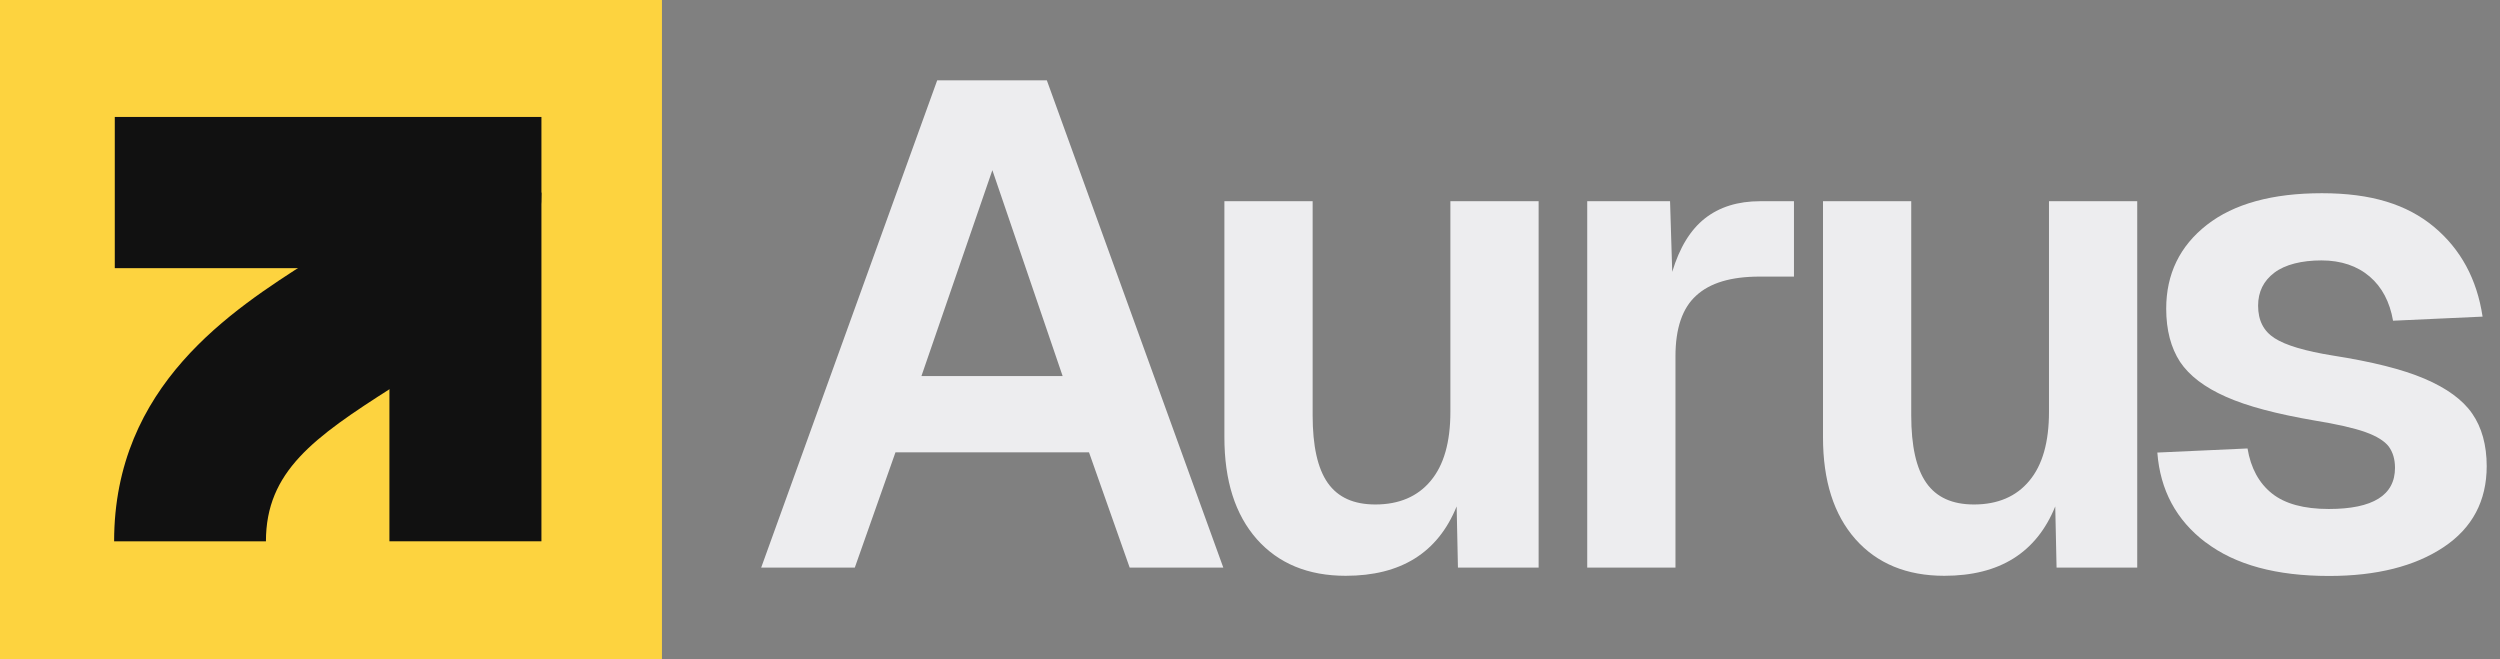 <svg width="91" height="24" viewBox="0 0 91 24" fill="none" xmlns="http://www.w3.org/2000/svg">
<rect x="0" y="0" width="91" height="24" fill="#808080" stroke="none"/>
<path d="M24.095 0H0V24H24.095V0Z" fill="#FDD33F"/>
<path d="M34.114 2.924H38.105L44.528 20.66H41.12L39.64 16.465H32.595L31.115 20.66H27.707L34.114 2.924ZM38.68 13.689L36.122 6.194L33.54 13.689H38.68Z" fill="#EDEDEF"/>
<path d="M45.749 19.626C44.962 18.732 44.568 17.501 44.568 15.917V7.324H47.78V15.117C47.78 16.231 47.961 17.054 48.331 17.579C48.701 18.105 49.276 18.363 50.063 18.363C50.928 18.363 51.605 18.073 52.078 17.501C52.558 16.928 52.794 16.09 52.794 14.992V7.324H56.006V20.66H53.069L53.022 18.434C52.337 20.119 50.992 20.959 48.984 20.959C47.615 20.959 46.536 20.512 45.749 19.626Z" fill="#EDEDEF"/>
<path d="M57.783 7.324H60.79L60.869 9.896C61.136 9.01 61.53 8.367 62.057 7.951C62.585 7.536 63.254 7.324 64.073 7.324H65.3V10.068H64.049C63.01 10.068 62.246 10.296 61.743 10.758C61.239 11.213 60.987 11.95 60.987 12.969V20.661H57.775V7.324H57.783Z" fill="#EDEDEF"/>
<path d="M67.538 19.626C66.751 18.732 66.357 17.501 66.357 15.917V7.324H69.569V15.117C69.569 16.231 69.75 17.054 70.12 17.579C70.49 18.105 71.065 18.363 71.852 18.363C72.718 18.363 73.394 18.073 73.867 17.501C74.347 16.929 74.583 16.09 74.583 14.992V7.324H77.795V20.661H74.859L74.811 18.434C74.126 20.12 72.781 20.959 70.773 20.959C69.404 20.959 68.325 20.512 67.538 19.626Z" fill="#EDEDEF"/>
<path d="M80.283 19.742C79.212 18.927 78.63 17.837 78.527 16.473L81.81 16.324C81.928 17.037 82.227 17.586 82.699 17.962C83.171 18.339 83.864 18.527 84.769 18.527C86.375 18.527 87.178 18.025 87.178 17.029C87.178 16.716 87.099 16.457 86.95 16.253C86.8 16.057 86.517 15.877 86.1 15.728C85.683 15.579 85.061 15.438 84.242 15.305C82.872 15.069 81.794 14.787 81.023 14.442C80.243 14.097 79.692 13.674 79.354 13.172C79.023 12.662 78.85 12.019 78.85 11.235C78.85 9.973 79.346 8.954 80.33 8.185C81.314 7.417 82.715 7.033 84.517 7.033C86.32 7.033 87.611 7.44 88.595 8.256C89.571 9.071 90.161 10.161 90.366 11.525L87.107 11.674C86.989 10.992 86.706 10.451 86.257 10.067C85.808 9.683 85.218 9.479 84.502 9.479C83.785 9.479 83.179 9.628 82.786 9.926C82.392 10.224 82.195 10.624 82.195 11.126C82.195 11.659 82.392 12.051 82.794 12.309C83.195 12.568 83.903 12.78 84.927 12.944C86.328 13.164 87.438 13.438 88.249 13.783C89.059 14.128 89.642 14.552 89.988 15.054C90.335 15.555 90.516 16.198 90.516 16.967C90.516 18.229 89.996 19.217 88.949 19.915C87.902 20.613 86.509 20.965 84.777 20.965C82.857 20.965 81.361 20.558 80.29 19.742H80.283Z" fill="#EDEDEF"/>
<path d="M19.708 19.703H14.175V9.761H4.178V4.257H19.708V19.703Z" fill="#111111"/>
<path d="M9.688 19.705H4.154C4.154 14.028 8.444 11.292 11.278 9.481C12.569 8.657 14.175 7.63 14.175 7.011H19.708C19.708 10.641 16.686 12.57 14.261 14.114C11.42 15.925 9.68 17.164 9.68 19.705H9.688Z" fill="#111111"/>
</svg>
